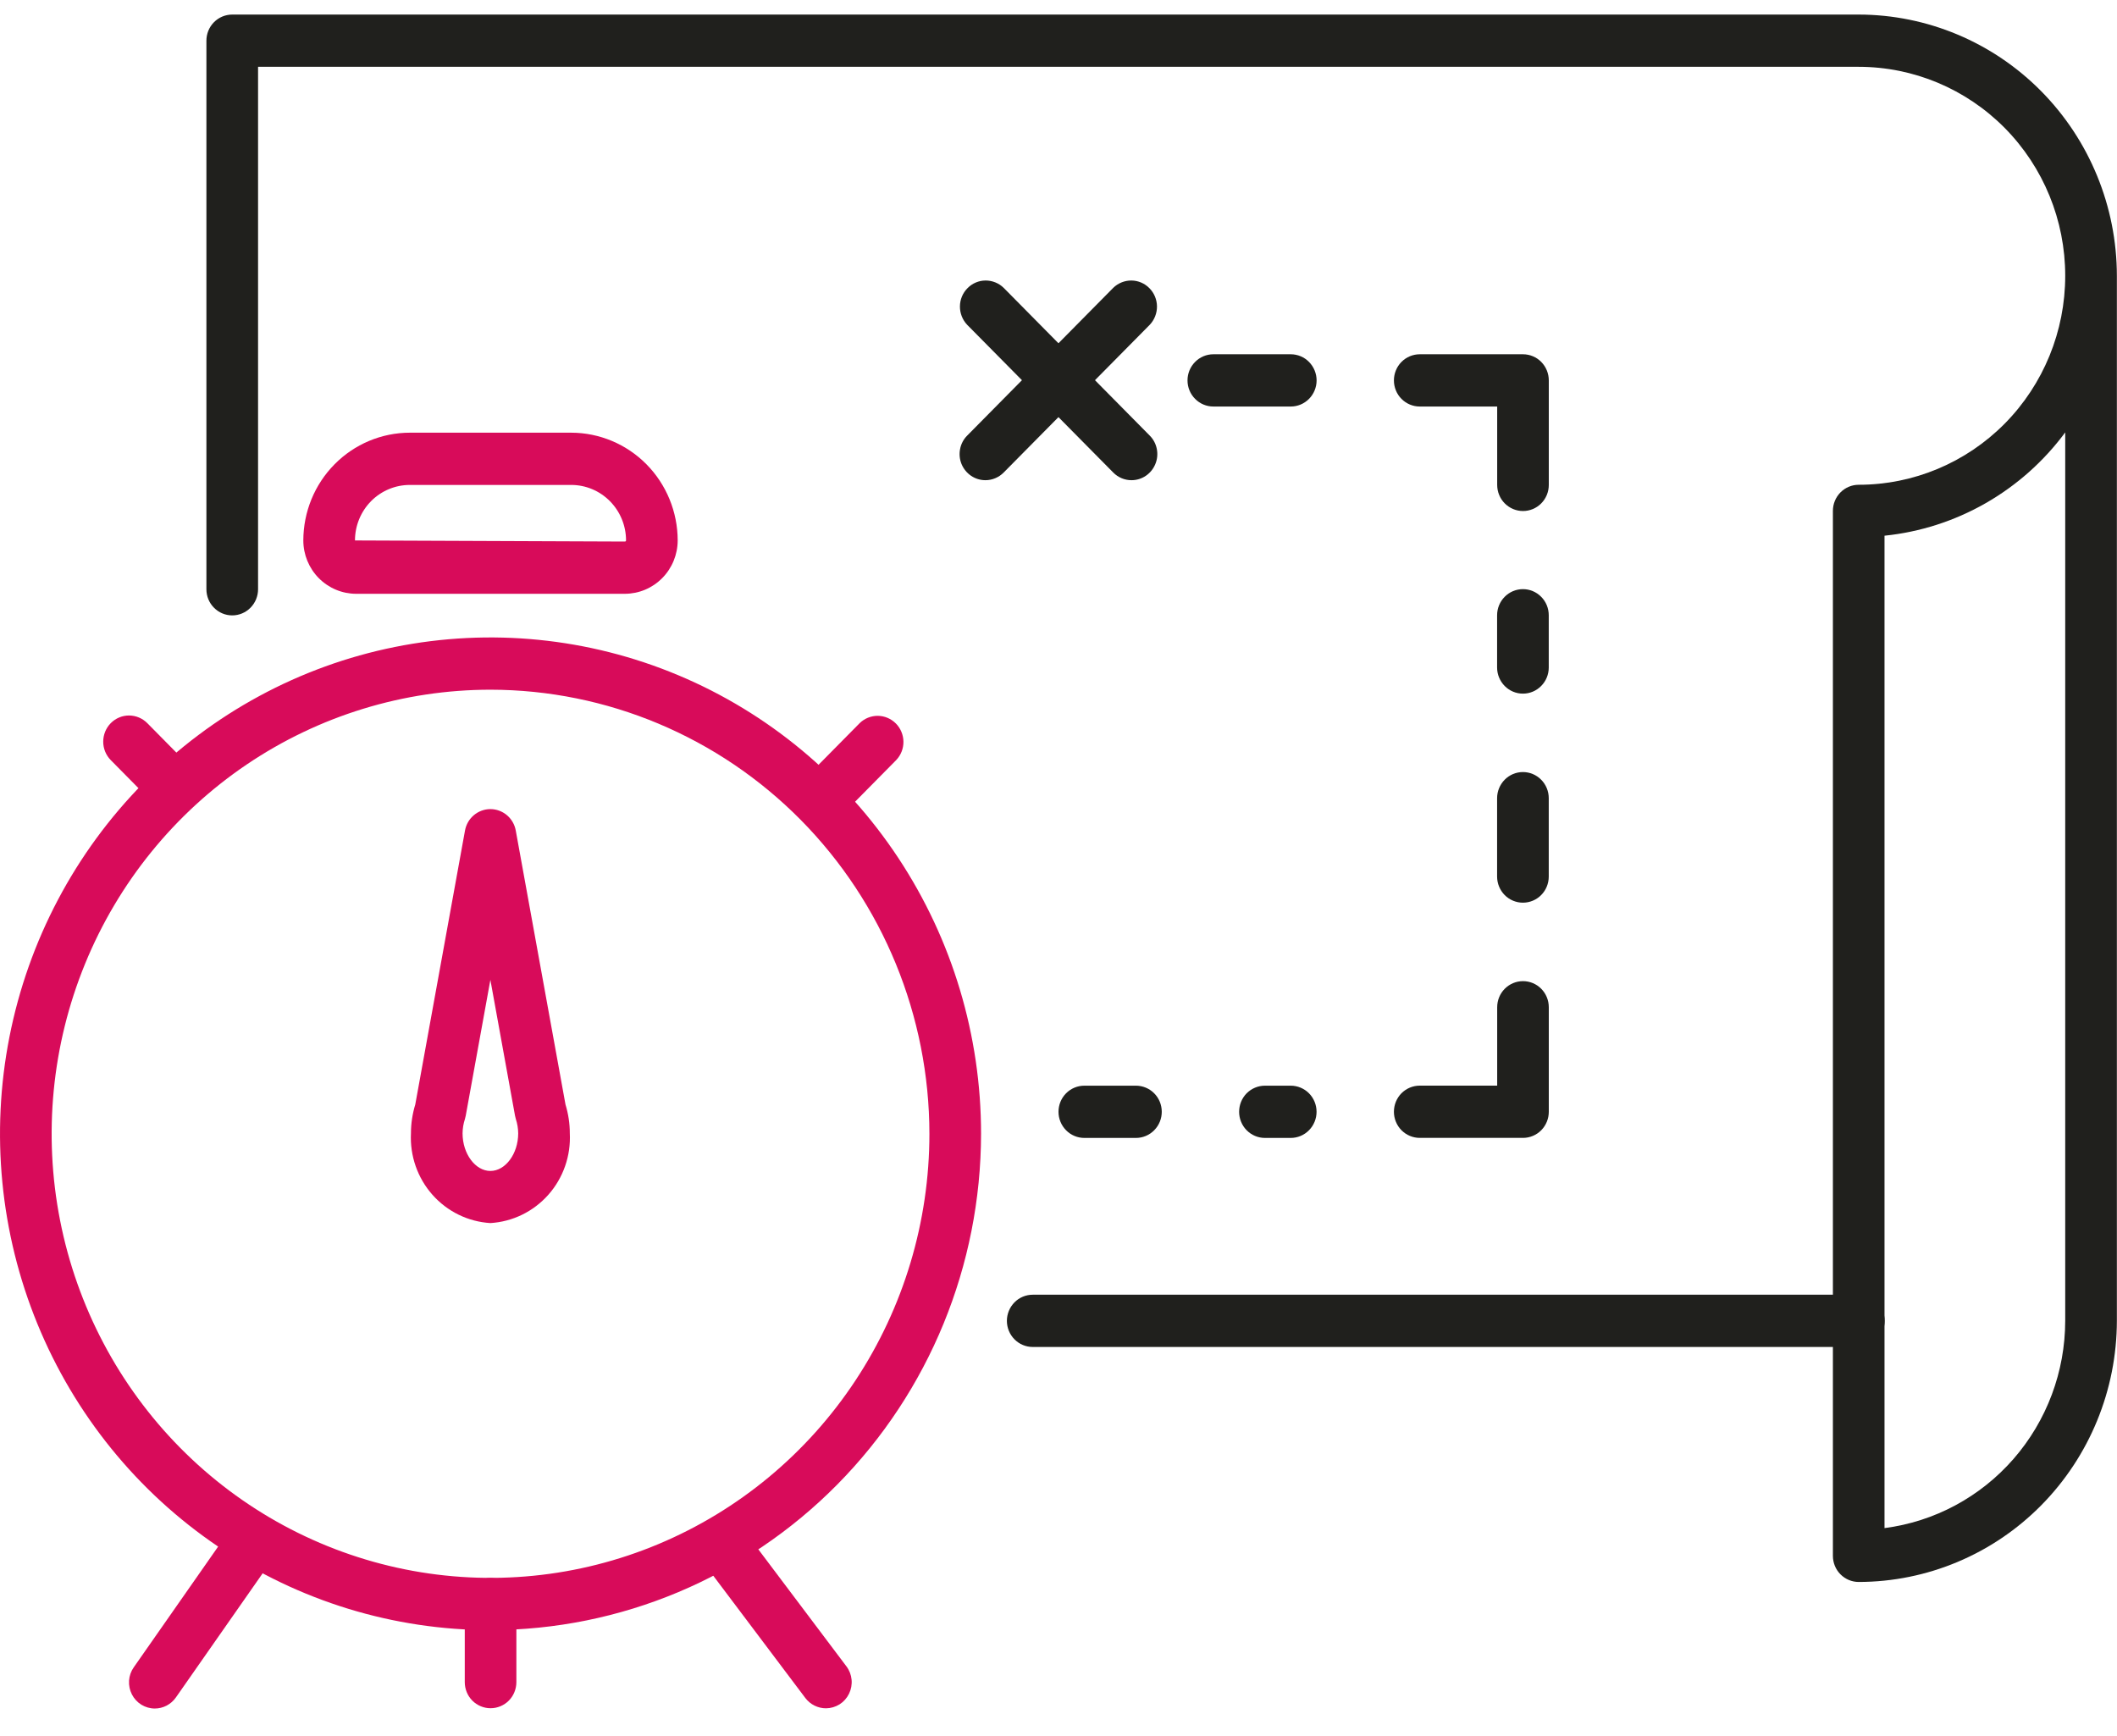 <svg width="50" height="41" viewBox="0 0 50 41" fill="none" xmlns="http://www.w3.org/2000/svg">
<g clip-path="url(#clip0_4619_7327)">
<path d="M11.586 40.344C11.425 40.344 11.27 40.279 11.155 40.164C11.041 40.048 10.977 39.891 10.977 39.727V37.883C10.977 37.719 11.041 37.562 11.155 37.446C11.27 37.331 11.425 37.266 11.586 37.266C11.748 37.266 11.903 37.331 12.018 37.446C12.132 37.562 12.196 37.719 12.196 37.883V39.727C12.196 39.891 12.132 40.048 12.018 40.164C11.903 40.279 11.748 40.344 11.586 40.344Z" fill="#D80B5A"/>
<path d="M3.656 40.351C3.544 40.351 3.434 40.319 3.339 40.261C3.244 40.202 3.166 40.118 3.115 40.017C3.064 39.917 3.041 39.804 3.048 39.691C3.056 39.579 3.094 39.47 3.159 39.378L5.369 36.216C5.414 36.147 5.472 36.087 5.54 36.041C5.608 35.995 5.685 35.964 5.765 35.948C5.846 35.933 5.928 35.934 6.008 35.952C6.088 35.969 6.164 36.003 6.231 36.051C6.298 36.099 6.354 36.16 6.397 36.23C6.44 36.3 6.469 36.379 6.481 36.461C6.494 36.543 6.49 36.626 6.47 36.706C6.45 36.787 6.414 36.862 6.364 36.928L4.154 40.09C4.097 40.171 4.023 40.236 3.936 40.282C3.849 40.327 3.753 40.351 3.656 40.351Z" fill="#D80B5A"/>
<path d="M19.509 40.346C19.415 40.346 19.322 40.324 19.237 40.282C19.152 40.24 19.079 40.179 19.021 40.103L16.582 36.864C16.533 36.8 16.496 36.726 16.475 36.647C16.453 36.569 16.448 36.486 16.458 36.405C16.468 36.325 16.494 36.246 16.535 36.176C16.575 36.105 16.629 36.043 16.693 35.994C16.757 35.944 16.83 35.908 16.908 35.887C16.986 35.867 17.068 35.862 17.148 35.873C17.227 35.885 17.304 35.912 17.374 35.953C17.443 35.995 17.504 36.05 17.552 36.116L19.991 39.355C20.06 39.446 20.102 39.555 20.113 39.669C20.124 39.783 20.103 39.898 20.053 40.001C20.003 40.104 19.926 40.191 19.83 40.252C19.733 40.312 19.623 40.345 19.509 40.346Z" fill="#D80B5A"/>
<path d="M19.516 19.366C19.395 19.366 19.277 19.33 19.177 19.262C19.077 19.195 18.999 19.098 18.953 18.986C18.907 18.873 18.894 18.749 18.918 18.629C18.942 18.51 19 18.4 19.085 18.313L20.304 17.079C20.419 16.967 20.573 16.905 20.733 16.906C20.893 16.908 21.046 16.973 21.159 17.087C21.272 17.201 21.336 17.356 21.338 17.518C21.339 17.68 21.278 17.835 21.166 17.952L19.947 19.186C19.833 19.302 19.678 19.366 19.516 19.366Z" fill="#D80B5A"/>
<path d="M4.057 19.154C3.977 19.155 3.897 19.139 3.823 19.108C3.749 19.077 3.682 19.031 3.626 18.974L2.616 17.952C2.502 17.836 2.437 17.679 2.438 17.515C2.438 17.352 2.502 17.195 2.616 17.079C2.731 16.963 2.886 16.898 3.048 16.898C3.21 16.899 3.365 16.964 3.479 17.079L4.488 18.101C4.574 18.188 4.632 18.297 4.655 18.417C4.679 18.537 4.667 18.661 4.62 18.774C4.574 18.887 4.496 18.983 4.396 19.051C4.295 19.118 4.177 19.154 4.057 19.154Z" fill="#D80B5A"/>
<path d="M14.76 14.024H8.409C8.079 14.023 7.763 13.89 7.529 13.654C7.296 13.418 7.164 13.098 7.164 12.764C7.165 12.089 7.43 11.442 7.902 10.965C8.373 10.488 9.012 10.22 9.679 10.219H13.49C14.157 10.22 14.796 10.488 15.268 10.965C15.739 11.442 16.005 12.089 16.006 12.764C16.005 13.098 15.874 13.418 15.64 13.654C15.407 13.89 15.091 14.023 14.76 14.024ZM9.679 11.453C9.336 11.453 9.006 11.591 8.763 11.837C8.521 12.083 8.384 12.416 8.384 12.764L14.76 12.79C14.767 12.79 14.774 12.787 14.778 12.782C14.783 12.777 14.786 12.771 14.786 12.764C14.786 12.416 14.649 12.083 14.406 11.837C14.163 11.591 13.834 11.453 13.49 11.453H9.679Z" fill="#D80B5A"/>
<path d="M11.585 38.499C9.294 38.499 7.054 37.812 5.149 36.524C3.244 35.236 1.759 33.405 0.882 31.263C0.005 29.121 -0.224 26.764 0.223 24.49C0.67 22.216 1.773 20.128 3.393 18.488C5.014 16.849 7.078 15.732 9.325 15.28C11.572 14.828 13.902 15.06 16.019 15.947C18.136 16.834 19.945 18.337 21.218 20.265C22.491 22.192 23.171 24.459 23.171 26.777C23.167 29.885 21.946 32.865 19.774 35.062C17.602 37.26 14.657 38.496 11.585 38.499ZM11.585 16.289C9.535 16.289 7.531 16.904 5.826 18.056C4.122 19.209 2.793 20.847 2.009 22.763C1.224 24.68 1.019 26.789 1.419 28.823C1.819 30.858 2.806 32.727 4.256 34.194C5.705 35.66 7.552 36.659 9.563 37.064C11.574 37.469 13.658 37.261 15.552 36.467C17.446 35.673 19.065 34.329 20.204 32.604C21.343 30.879 21.951 28.852 21.951 26.777C21.948 23.996 20.855 21.33 18.912 19.364C16.968 17.398 14.334 16.292 11.585 16.289Z" fill="#D80B5A"/>
<path d="M11.582 28.886C11.056 28.854 10.564 28.614 10.212 28.216C9.861 27.819 9.679 27.297 9.706 26.765C9.706 26.535 9.741 26.306 9.808 26.086L10.983 19.613C11.009 19.471 11.083 19.344 11.192 19.252C11.302 19.16 11.44 19.109 11.582 19.109C11.724 19.109 11.862 19.16 11.972 19.252C12.081 19.344 12.155 19.471 12.181 19.613L13.356 26.086C13.423 26.306 13.458 26.535 13.458 26.765C13.485 27.297 13.303 27.819 12.952 28.216C12.6 28.614 12.108 28.854 11.582 28.886ZM11.582 23.142L11 26.35C10.995 26.376 10.989 26.402 10.981 26.428C10.945 26.538 10.926 26.652 10.925 26.767C10.925 27.249 11.226 27.655 11.582 27.655C11.938 27.655 12.239 27.249 12.239 26.767C12.238 26.652 12.219 26.538 12.183 26.428C12.175 26.402 12.169 26.376 12.164 26.35L11.582 23.142Z" fill="#D80B5A"/>
<path d="M43.903 31.812H24.391C24.229 31.812 24.074 31.747 23.96 31.631C23.846 31.516 23.781 31.359 23.781 31.195C23.781 31.032 23.846 30.875 23.96 30.759C24.074 30.643 24.229 30.578 24.391 30.578H43.903C44.065 30.578 44.22 30.643 44.334 30.759C44.449 30.875 44.513 31.032 44.513 31.195C44.513 31.359 44.449 31.516 44.334 31.631C44.22 31.747 44.065 31.812 43.903 31.812Z" fill="#20201D"/>
<path d="M43.899 37.362C43.738 37.362 43.583 37.297 43.468 37.181C43.354 37.066 43.29 36.909 43.29 36.745V12.066C43.29 11.902 43.354 11.746 43.468 11.63C43.583 11.514 43.738 11.449 43.899 11.449C45.193 11.449 46.434 10.929 47.349 10.004C48.264 9.078 48.777 7.822 48.777 6.513C48.777 5.204 48.264 3.949 47.349 3.023C46.434 2.098 45.193 1.578 43.899 1.578H6.095V13.917C6.095 14.081 6.03 14.238 5.916 14.353C5.802 14.469 5.646 14.534 5.485 14.534C5.323 14.534 5.168 14.469 5.054 14.353C4.939 14.238 4.875 14.081 4.875 13.917V0.961C4.875 0.797 4.939 0.64 5.054 0.524C5.168 0.409 5.323 0.344 5.485 0.344H43.899C45.516 0.346 47.066 0.996 48.209 2.153C49.352 3.309 49.995 4.878 49.997 6.513V31.192C49.995 32.828 49.352 34.396 48.209 35.553C47.066 36.709 45.516 37.36 43.899 37.362ZM44.509 12.652V36.09C45.687 35.938 46.77 35.357 47.556 34.456C48.342 33.554 48.776 32.394 48.777 31.192V10.212C48.272 10.895 47.631 11.465 46.896 11.885C46.162 12.305 45.349 12.566 44.509 12.652Z" fill="#20201D"/>
<path d="M26.724 11.341C26.562 11.341 26.407 11.276 26.293 11.16L22.843 7.671C22.732 7.554 22.671 7.398 22.672 7.237C22.673 7.075 22.737 6.92 22.851 6.806C22.963 6.691 23.116 6.626 23.276 6.625C23.436 6.624 23.59 6.686 23.705 6.798L27.155 10.288C27.241 10.374 27.299 10.484 27.322 10.604C27.346 10.723 27.334 10.847 27.287 10.96C27.241 11.073 27.163 11.169 27.063 11.237C26.963 11.305 26.845 11.341 26.724 11.341Z" fill="#20201D"/>
<path d="M23.274 11.341C23.153 11.341 23.035 11.305 22.935 11.237C22.835 11.169 22.757 11.073 22.71 10.96C22.664 10.847 22.652 10.723 22.676 10.604C22.699 10.484 22.757 10.374 22.843 10.288L26.293 6.798C26.408 6.686 26.562 6.624 26.721 6.625C26.881 6.626 27.034 6.691 27.147 6.806C27.26 6.92 27.325 7.075 27.326 7.237C27.327 7.398 27.266 7.554 27.155 7.671L23.705 11.16C23.59 11.276 23.435 11.341 23.274 11.341Z" fill="#20201D"/>
<path d="M26.829 26.875H25.61C25.448 26.875 25.293 26.81 25.179 26.694C25.064 26.578 25 26.421 25 26.258C25 26.094 25.064 25.937 25.179 25.821C25.293 25.706 25.448 25.641 25.61 25.641H26.829C26.991 25.641 27.146 25.706 27.26 25.821C27.375 25.937 27.439 26.094 27.439 26.258C27.439 26.421 27.375 26.578 27.26 26.694C27.146 26.81 26.991 26.875 26.829 26.875Z" fill="#20201D"/>
<path d="M30.485 26.875H29.875C29.714 26.875 29.559 26.81 29.444 26.694C29.33 26.578 29.266 26.421 29.266 26.258C29.266 26.094 29.33 25.937 29.444 25.821C29.559 25.706 29.714 25.641 29.875 25.641H30.485C30.647 25.641 30.802 25.706 30.916 25.821C31.031 25.937 31.095 26.094 31.095 26.258C31.095 26.421 31.031 26.578 30.916 26.694C30.802 26.81 30.647 26.875 30.485 26.875Z" fill="#20201D"/>
<path d="M35.971 26.874H33.532C33.37 26.874 33.215 26.809 33.1 26.693C32.986 26.577 32.922 26.42 32.922 26.257C32.922 26.093 32.986 25.936 33.1 25.82C33.215 25.705 33.37 25.64 33.532 25.64H35.361V23.789C35.361 23.625 35.425 23.468 35.539 23.353C35.654 23.237 35.809 23.172 35.971 23.172C36.132 23.172 36.288 23.237 36.402 23.353C36.516 23.468 36.58 23.625 36.58 23.789V26.257C36.58 26.42 36.516 26.577 36.402 26.693C36.288 26.809 36.132 26.874 35.971 26.874Z" fill="#20201D"/>
<path d="M35.969 21.319C35.807 21.319 35.652 21.254 35.538 21.139C35.424 21.023 35.359 20.866 35.359 20.702V18.851C35.359 18.688 35.424 18.531 35.538 18.415C35.652 18.299 35.807 18.234 35.969 18.234C36.131 18.234 36.286 18.299 36.4 18.415C36.515 18.531 36.579 18.688 36.579 18.851V20.702C36.579 20.866 36.515 21.023 36.4 21.139C36.286 21.254 36.131 21.319 35.969 21.319Z" fill="#20201D"/>
<path d="M35.969 16.382C35.807 16.382 35.652 16.317 35.538 16.201C35.424 16.085 35.359 15.929 35.359 15.765V14.531C35.359 14.367 35.424 14.21 35.538 14.095C35.652 13.979 35.807 13.914 35.969 13.914C36.131 13.914 36.286 13.979 36.4 14.095C36.515 14.21 36.579 14.367 36.579 14.531V15.765C36.579 15.929 36.515 16.085 36.4 16.201C36.286 16.317 36.131 16.382 35.969 16.382Z" fill="#20201D"/>
<path d="M35.971 12.069C35.809 12.069 35.654 12.004 35.539 11.888C35.425 11.773 35.361 11.616 35.361 11.452V9.601H33.532C33.37 9.601 33.215 9.536 33.1 9.42C32.986 9.305 32.922 9.148 32.922 8.984C32.922 8.821 32.986 8.664 33.1 8.548C33.215 8.432 33.37 8.367 33.532 8.367H35.971C36.132 8.367 36.288 8.432 36.402 8.548C36.516 8.664 36.58 8.821 36.58 8.984V11.452C36.58 11.616 36.516 11.773 36.402 11.888C36.288 12.004 36.132 12.069 35.971 12.069Z" fill="#20201D"/>
<path d="M30.486 9.601H28.657C28.495 9.601 28.34 9.536 28.226 9.42C28.111 9.305 28.047 9.148 28.047 8.984C28.047 8.821 28.111 8.664 28.226 8.548C28.34 8.432 28.495 8.367 28.657 8.367H30.486C30.648 8.367 30.803 8.432 30.917 8.548C31.031 8.664 31.096 8.821 31.096 8.984C31.096 9.148 31.031 9.305 30.917 9.42C30.803 9.536 30.648 9.601 30.486 9.601Z" fill="#20201D"/>
</g>
<defs>
<clipPath id="clip0_4619_7327">
<rect width="50" height="40" fill="white" transform="translate(0 0.344)"/>
</clipPath>
</defs>
</svg>
